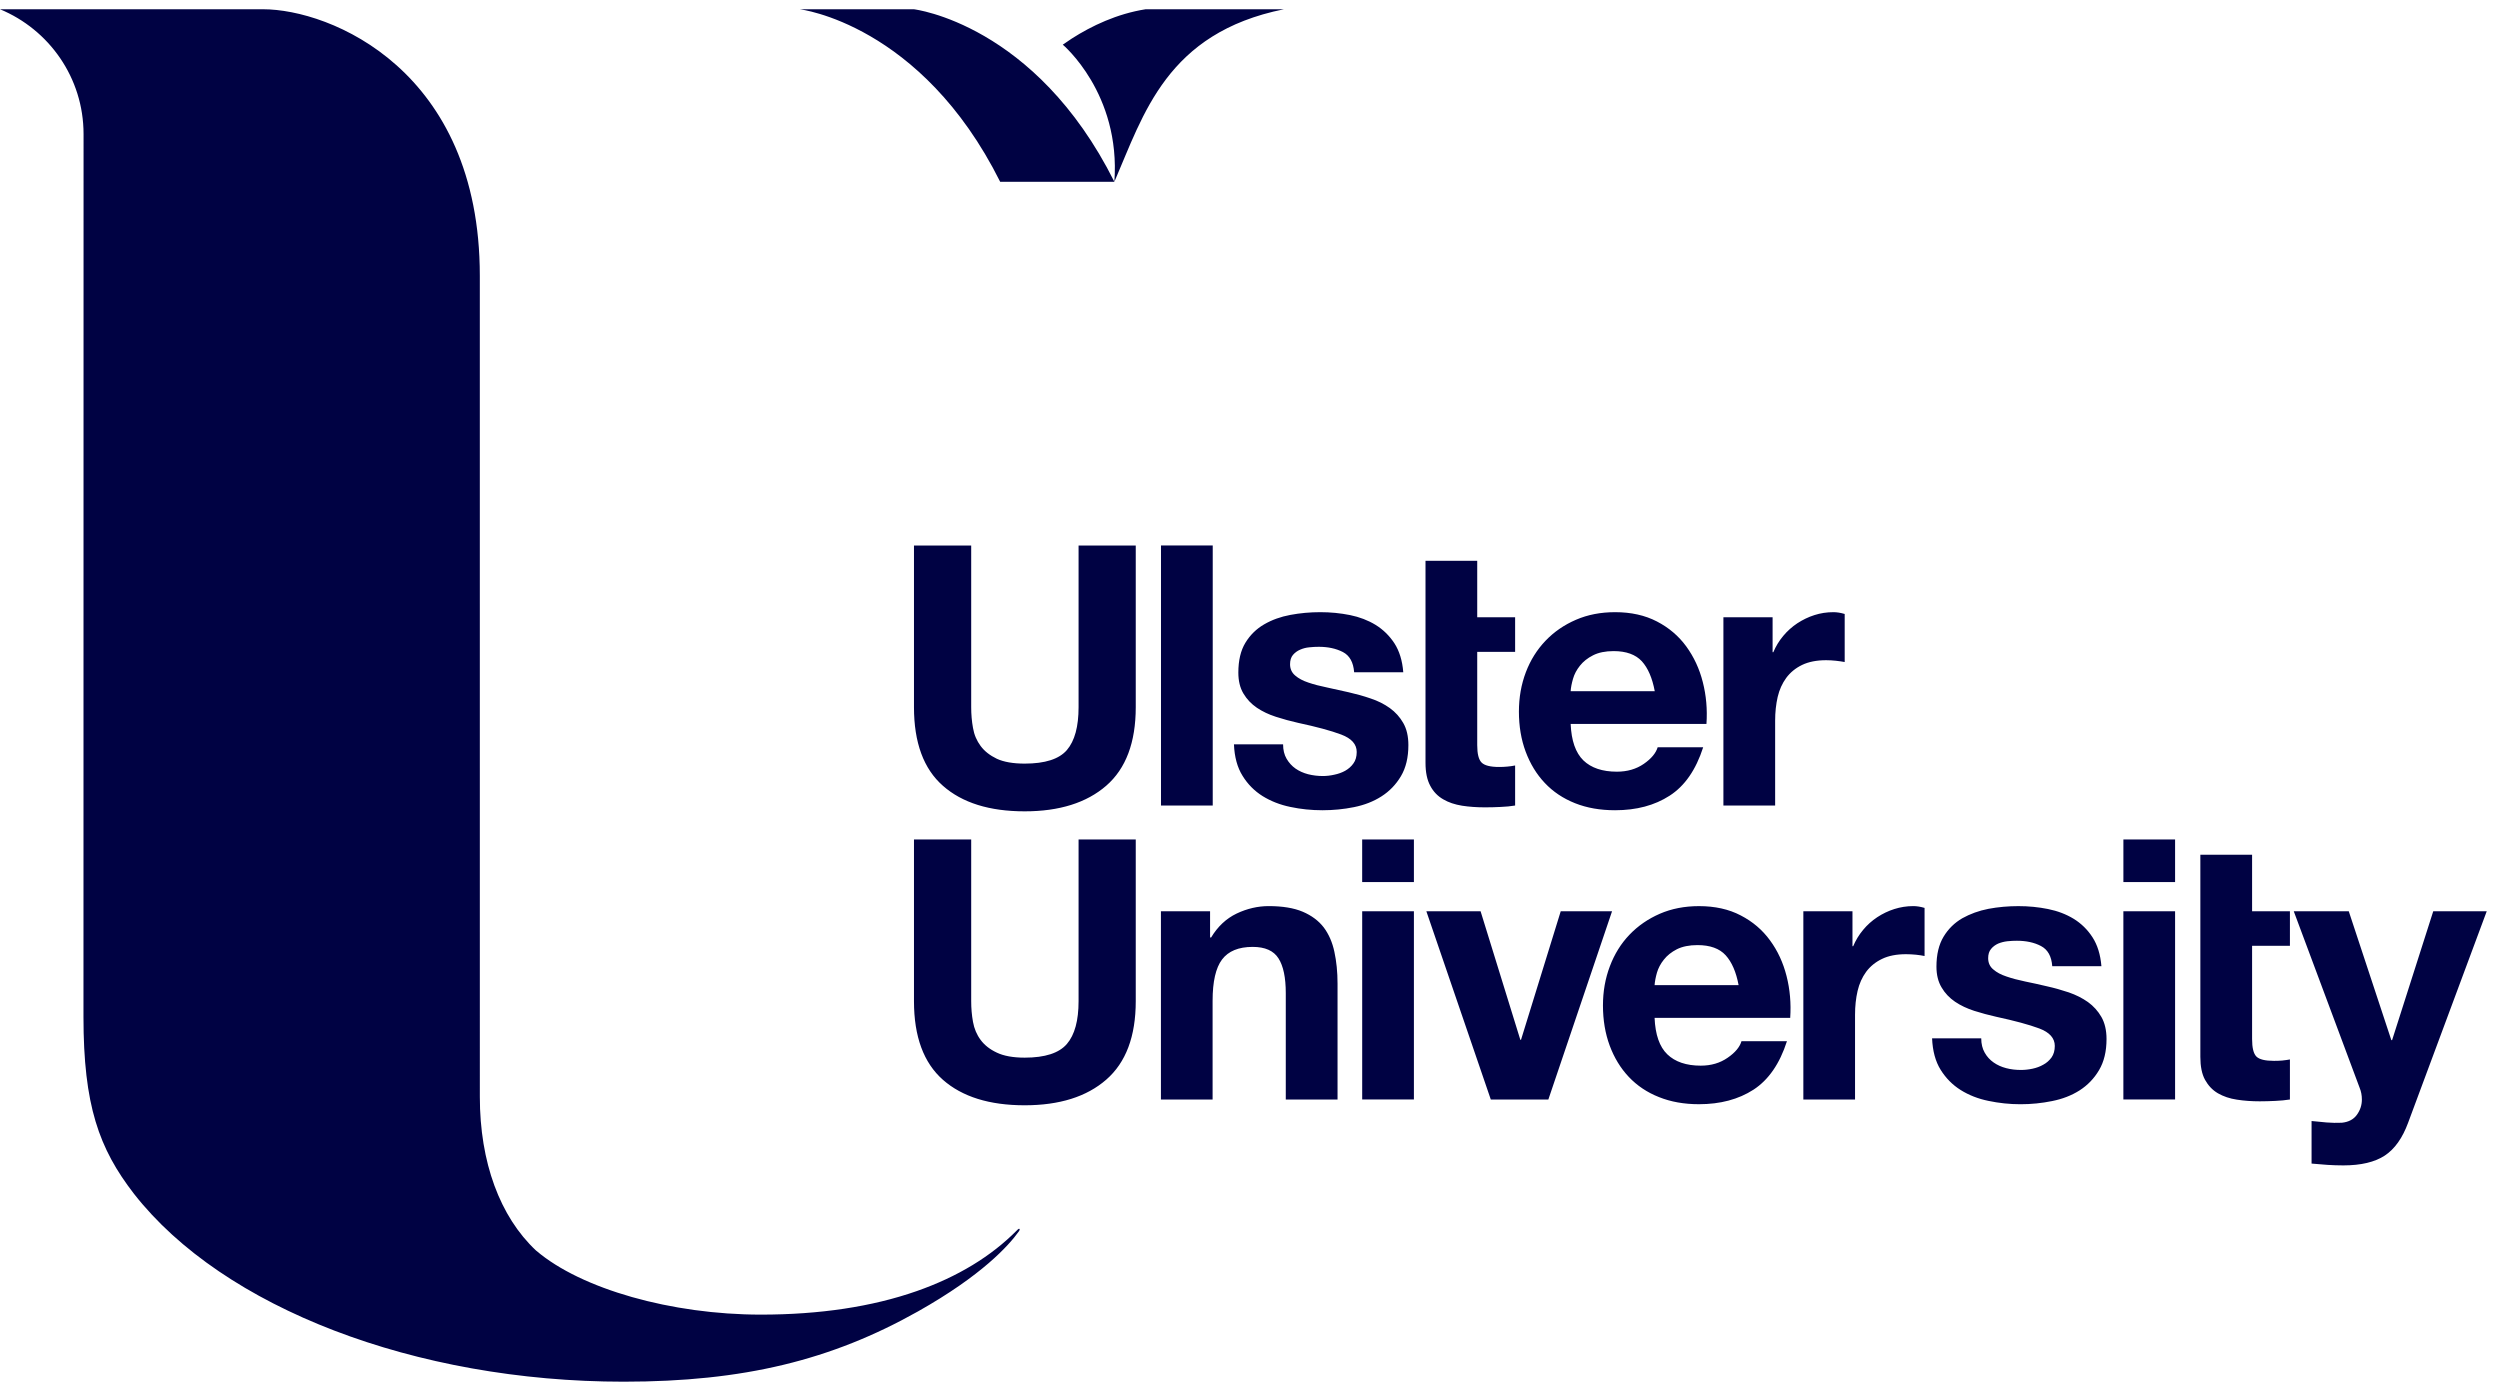 <?xml version="1.0" encoding="UTF-8" standalone="no"?>
<!DOCTYPE svg PUBLIC "-//W3C//DTD SVG 1.1//EN" "http://www.w3.org/Graphics/SVG/1.1/DTD/svg11.dtd">
<svg width="100%" height="100%" viewBox="0 0 475 263" version="1.1" xmlns="http://www.w3.org/2000/svg" xmlns:xlink="http://www.w3.org/1999/xlink" xml:space="preserve" xmlns:serif="http://www.serif.com/" style="fill-rule:evenodd;clip-rule:evenodd;stroke-linejoin:round;stroke-miterlimit:1.414;">
    <g transform="matrix(4.167,0,0,4.167,0,0)">
        <path d="M75.443,44.919C75.455,44.754 75.49,44.565 75.55,44.353C75.61,44.145 75.716,43.943 75.866,43.756C76.014,43.567 76.212,43.409 76.461,43.281C76.711,43.157 77.024,43.093 77.398,43.093C77.974,43.093 78.403,43.248 78.685,43.558C78.965,43.867 79.162,44.32 79.274,44.919L75.443,44.919ZM73.405,44.056C73.194,44.609 73.089,45.206 73.089,45.847C73.089,46.513 73.192,47.122 73.396,47.676C73.602,48.228 73.891,48.705 74.267,49.103C74.642,49.499 75.101,49.81 75.643,50.023C76.184,50.241 76.791,50.348 77.466,50.348C78.437,50.348 79.266,50.129 79.952,49.686C80.638,49.24 81.147,48.505 81.478,47.476L79.405,47.476C79.328,47.74 79.118,47.994 78.775,48.229C78.431,48.469 78.023,48.59 77.548,48.59C76.884,48.59 76.377,48.414 76.024,48.074C75.668,47.732 75.475,47.176 75.443,46.412L81.627,46.412C81.671,45.75 81.616,45.113 81.46,44.503C81.306,43.894 81.055,43.352 80.707,42.878C80.359,42.399 79.913,42.02 79.371,41.74C78.83,41.456 78.195,41.316 77.466,41.316C76.813,41.316 76.218,41.432 75.684,41.663C75.149,41.896 74.686,42.215 74.3,42.618C73.914,43.02 73.614,43.502 73.405,44.056ZM67.509,41.549L65.036,41.549L67.975,50.134L70.599,50.134L73.504,41.549L71.164,41.549L69.353,47.41L69.321,47.41L67.509,41.549ZM50.441,35.825C51.338,35.045 51.786,33.851 51.786,32.245L51.786,24.873L49.179,24.873L49.179,32.245C49.179,33.133 49.003,33.781 48.647,34.199C48.292,34.611 47.653,34.818 46.722,34.818C46.192,34.818 45.768,34.743 45.452,34.597C45.138,34.446 44.889,34.253 44.713,34.014C44.537,33.777 44.418,33.504 44.365,33.191C44.309,32.882 44.283,32.567 44.283,32.245L44.283,24.873L41.674,24.873L41.674,32.245C41.674,33.863 42.115,35.059 42.995,35.83C43.874,36.605 45.116,36.994 46.722,36.994C48.303,36.994 49.545,36.603 50.441,35.825ZM50.441,49.228C51.338,48.446 51.786,47.256 51.786,45.649L51.786,38.276L49.179,38.276L49.179,45.649C49.179,46.533 49.003,47.185 48.647,47.6C48.292,48.015 47.653,48.225 46.722,48.225C46.192,48.225 45.768,48.147 45.452,47.996C45.138,47.85 44.889,47.655 44.713,47.416C44.537,47.181 44.421,46.904 44.365,46.595C44.309,46.285 44.283,45.971 44.283,45.649L44.283,38.276L41.674,38.276L41.674,45.649C41.674,47.267 42.115,48.46 42.995,49.236C43.874,50.009 45.116,50.397 46.722,50.397C48.303,50.397 49.545,50.009 50.441,49.228ZM52.937,36.729L55.296,36.729L55.296,24.872L52.937,24.872L52.937,36.729ZM56.387,41.654C55.912,41.882 55.523,42.246 55.224,42.744L55.175,42.744L55.175,41.55L52.934,41.55L52.934,50.134L55.29,50.134L55.29,45.632C55.29,44.757 55.434,44.13 55.721,43.749C56.011,43.366 56.476,43.175 57.119,43.175C57.681,43.175 58.075,43.349 58.295,43.699C58.517,44.047 58.627,44.576 58.627,45.284L58.627,50.134L60.987,50.134L60.987,44.851C60.987,44.319 60.938,43.837 60.843,43.398C60.751,42.964 60.587,42.592 60.356,42.284C60.122,41.982 59.805,41.745 59.401,41.572C58.997,41.401 58.479,41.315 57.848,41.315C57.351,41.315 56.861,41.429 56.387,41.654ZM63.877,35.392C64.105,35.009 64.217,34.537 64.217,33.973C64.217,33.574 64.14,33.238 63.984,32.967C63.83,32.696 63.626,32.471 63.372,32.286C63.117,32.104 62.825,31.956 62.499,31.849C62.172,31.736 61.837,31.643 61.494,31.565C61.163,31.489 60.835,31.416 60.515,31.348C60.193,31.283 59.909,31.209 59.66,31.124C59.409,31.041 59.209,30.935 59.055,30.801C58.899,30.669 58.822,30.496 58.822,30.287C58.822,30.11 58.865,29.968 58.954,29.862C59.043,29.759 59.15,29.678 59.279,29.624C59.405,29.568 59.543,29.529 59.702,29.515C59.857,29.498 60.002,29.492 60.134,29.492C60.551,29.492 60.919,29.57 61.23,29.73C61.538,29.89 61.71,30.198 61.744,30.652L63.984,30.652C63.943,30.122 63.805,29.68 63.58,29.332C63.352,28.984 63.065,28.706 62.723,28.493C62.379,28.284 61.99,28.133 61.554,28.045C61.116,27.957 60.665,27.913 60.199,27.913C59.735,27.913 59.28,27.954 58.838,28.037C58.396,28.119 57.995,28.263 57.642,28.468C57.288,28.672 57.002,28.953 56.786,29.307C56.57,29.663 56.464,30.117 56.464,30.669C56.464,31.044 56.54,31.361 56.695,31.621C56.851,31.884 57.056,32.099 57.311,32.272C57.566,32.443 57.856,32.581 58.182,32.685C58.507,32.79 58.843,32.882 59.187,32.959C60.026,33.139 60.683,33.315 61.153,33.492C61.626,33.67 61.861,33.934 61.861,34.287C61.861,34.499 61.811,34.674 61.71,34.811C61.613,34.95 61.485,35.059 61.335,35.145C61.187,35.227 61.021,35.286 60.838,35.324C60.656,35.365 60.482,35.384 60.315,35.384C60.085,35.384 59.857,35.356 59.644,35.302C59.426,35.245 59.236,35.158 59.071,35.044C58.904,34.927 58.769,34.776 58.664,34.597C58.557,34.413 58.504,34.196 58.504,33.939L56.264,33.939C56.287,34.515 56.417,34.994 56.656,35.374C56.892,35.758 57.197,36.064 57.567,36.297C57.94,36.528 58.361,36.696 58.838,36.794C59.313,36.895 59.799,36.944 60.298,36.944C60.788,36.944 61.266,36.898 61.735,36.803C62.204,36.709 62.624,36.547 62.988,36.313C63.353,36.081 63.65,35.774 63.877,35.392ZM62.11,40.22L64.469,40.22L64.469,38.276L62.11,38.276L62.11,40.22ZM62.111,50.133L64.469,50.133L64.469,41.549L62.111,41.549L62.111,50.133ZM68.418,36.794C68.663,36.785 68.883,36.762 69.084,36.729L69.084,34.903C68.973,34.927 68.856,34.941 68.735,34.953C68.613,34.966 68.486,34.971 68.353,34.971C67.954,34.971 67.688,34.903 67.556,34.77C67.421,34.636 67.356,34.372 67.356,33.973L67.356,29.722L69.084,29.722L69.084,28.145L67.356,28.145L67.356,25.57L64.998,25.57L64.998,34.784C64.998,35.218 65.071,35.566 65.216,35.831C65.358,36.1 65.555,36.302 65.806,36.446C66.051,36.591 66.34,36.685 66.668,36.738C66.993,36.788 67.339,36.812 67.704,36.812C67.938,36.812 68.176,36.807 68.418,36.794ZM71.616,31.516C71.626,31.348 71.663,31.163 71.724,30.95C71.784,30.739 71.89,30.541 72.039,30.354C72.189,30.166 72.385,30.006 72.636,29.88C72.884,29.753 73.199,29.688 73.576,29.688C74.151,29.688 74.578,29.845 74.862,30.151C75.144,30.463 75.339,30.917 75.451,31.516L71.616,31.516ZM71.616,33.009L77.808,33.009C77.854,32.347 77.797,31.709 77.641,31.1C77.488,30.493 77.234,29.951 76.888,29.475C76.539,28.997 76.091,28.617 75.55,28.337C75.007,28.055 74.372,27.913 73.642,27.913C72.988,27.913 72.393,28.027 71.857,28.26C71.319,28.493 70.857,28.811 70.472,29.214C70.082,29.622 69.783,30.099 69.573,30.651C69.363,31.206 69.257,31.804 69.257,32.445C69.257,33.108 69.358,33.717 69.564,34.272C69.77,34.823 70.059,35.302 70.438,35.701C70.812,36.099 71.271,36.406 71.815,36.623C72.357,36.839 72.965,36.944 73.642,36.944C74.614,36.944 75.444,36.724 76.129,36.281C76.819,35.837 77.327,35.103 77.659,34.072L75.584,34.072C75.504,34.338 75.295,34.592 74.952,34.829C74.611,35.065 74.201,35.186 73.724,35.186C73.06,35.186 72.551,35.013 72.196,34.671C71.842,34.325 71.649,33.774 71.616,33.009ZM83.711,30.128C83.869,30.145 84.001,30.166 84.111,30.186L84.111,27.995C83.921,27.938 83.751,27.913 83.598,27.913C83.296,27.913 83.008,27.957 82.734,28.045C82.456,28.133 82.197,28.26 81.952,28.419C81.71,28.58 81.495,28.772 81.306,28.999C81.116,29.227 80.967,29.474 80.857,29.738L80.824,29.738L80.824,28.145L78.581,28.145L78.581,36.729L80.94,36.729L80.94,32.859C80.94,32.473 80.979,32.113 81.055,31.78C81.132,31.447 81.264,31.159 81.446,30.909C81.629,30.662 81.87,30.463 82.168,30.319C82.467,30.175 82.833,30.103 83.265,30.103C83.409,30.103 83.558,30.112 83.711,30.128ZM87.357,43.531C87.511,43.549 87.644,43.566 87.753,43.591L87.753,41.397C87.566,41.342 87.395,41.315 87.24,41.315C86.94,41.315 86.653,41.361 86.377,41.448C86.1,41.536 85.839,41.661 85.594,41.822C85.353,41.982 85.134,42.177 84.949,42.402C84.759,42.63 84.611,42.878 84.499,43.142L84.466,43.142L84.466,41.55L82.226,41.55L82.226,50.134L84.583,50.134L84.583,46.266C84.583,45.877 84.622,45.517 84.699,45.184C84.776,44.851 84.907,44.562 85.089,44.312C85.273,44.064 85.513,43.867 85.813,43.723C86.111,43.578 86.476,43.508 86.909,43.508C87.05,43.508 87.201,43.517 87.357,43.531ZM95.708,48.796C95.935,48.413 96.05,47.941 96.05,47.377C96.05,46.977 95.971,46.642 95.817,46.371C95.661,46.101 95.457,45.873 95.203,45.69C94.947,45.509 94.656,45.363 94.33,45.25C94.003,45.14 93.668,45.046 93.326,44.97C92.993,44.893 92.668,44.817 92.347,44.754C92.025,44.686 91.741,44.613 91.492,44.526C91.242,44.444 91.042,44.339 90.886,44.202C90.73,44.074 90.653,43.899 90.653,43.69C90.653,43.514 90.696,43.372 90.786,43.267C90.874,43.159 90.984,43.081 91.109,43.024C91.237,42.972 91.377,42.934 91.533,42.917C91.688,42.9 91.832,42.895 91.963,42.895C92.384,42.895 92.751,42.972 93.059,43.134C93.37,43.296 93.543,43.602 93.575,44.056L95.817,44.056C95.773,43.522 95.635,43.084 95.409,42.735C95.184,42.386 94.897,42.108 94.555,41.896C94.21,41.686 93.82,41.536 93.382,41.448C92.946,41.36 92.497,41.316 92.032,41.316C91.566,41.316 91.112,41.356 90.668,41.439C90.226,41.525 89.83,41.671 89.474,41.869C89.118,42.076 88.834,42.355 88.62,42.709C88.405,43.066 88.295,43.52 88.295,44.074C88.295,44.447 88.373,44.766 88.53,45.025C88.682,45.287 88.889,45.502 89.141,45.674C89.396,45.847 89.689,45.984 90.015,46.09C90.341,46.194 90.675,46.284 91.019,46.361C91.86,46.543 92.516,46.719 92.986,46.895C93.454,47.071 93.691,47.338 93.691,47.69C93.691,47.902 93.641,48.076 93.543,48.216C93.442,48.353 93.317,48.466 93.168,48.545C93.019,48.631 92.852,48.692 92.671,48.73C92.488,48.769 92.313,48.786 92.148,48.786C91.916,48.786 91.692,48.761 91.475,48.704C91.258,48.648 91.069,48.562 90.902,48.445C90.737,48.33 90.599,48.183 90.495,47.997C90.391,47.817 90.337,47.597 90.337,47.344L88.096,47.344C88.12,47.918 88.248,48.398 88.487,48.78C88.725,49.161 89.028,49.468 89.398,49.7C89.77,49.933 90.193,50.101 90.668,50.197C91.145,50.298 91.633,50.349 92.128,50.349C92.619,50.349 93.095,50.301 93.567,50.205C94.036,50.112 94.456,49.95 94.821,49.718C95.185,49.484 95.482,49.179 95.708,48.796ZM99.176,41.549L96.818,41.549L96.818,50.133L99.176,50.133L99.176,41.549ZM96.819,40.22L99.176,40.22L99.176,38.276L96.819,38.276L96.819,40.22ZM103.747,50.197C103.991,50.186 104.214,50.165 104.412,50.133L104.412,48.307C104.302,48.327 104.186,48.344 104.063,48.356C103.942,48.368 103.813,48.371 103.682,48.371C103.282,48.371 103.017,48.307 102.884,48.175C102.751,48.041 102.687,47.773 102.687,47.376L102.687,43.124L104.412,43.124L104.412,41.549L102.687,41.549L102.687,38.974L100.328,38.974L100.328,48.191C100.328,48.621 100.397,48.973 100.542,49.236C100.688,49.5 100.883,49.706 101.131,49.851C101.382,49.994 101.668,50.092 101.994,50.14C102.323,50.192 102.668,50.216 103.034,50.216C103.266,50.216 103.503,50.209 103.747,50.197ZM113.386,41.55L110.947,41.55L109.071,47.426L109.036,47.426L107.095,41.55L104.587,41.55L107.592,49.603C107.66,49.768 107.693,49.944 107.693,50.133C107.693,50.388 107.618,50.618 107.468,50.827C107.317,51.039 107.09,51.161 106.778,51.193C106.547,51.204 106.316,51.199 106.081,51.18C105.85,51.155 105.623,51.135 105.399,51.114L105.399,53.055C105.646,53.076 105.885,53.098 106.123,53.114C106.361,53.129 106.603,53.138 106.848,53.138C107.653,53.138 108.284,52.987 108.737,52.69C109.191,52.39 109.544,51.891 109.801,51.193L113.386,41.55Z" style="fill:rgb(0,2,67);fill-rule:nonzero;"/>
        <path d="M41.797,58.87C39.758,59.584 37.368,59.942 34.692,59.942C30.618,59.942 26.505,58.775 24.459,57.034L24.441,57.02C22.79,55.472 21.879,52.984 21.879,50.019L21.878,12.574C21.878,3.188 15.053,0.422 11.992,0.422L0,0.422C2.234,1.347 3.81,3.545 3.81,6.113L3.806,46.359C3.806,50.403 4.511,52.365 6.11,54.434C10.177,59.636 18.942,63 28.436,63C33.911,63 37.91,62.017 41.858,59.795C44.77,58.154 45.994,56.794 46.457,56.145C46.457,56.145 46.518,56.063 46.483,56.033C46.451,56.004 46.374,56.093 46.374,56.093C45.197,57.285 43.662,58.217 41.797,58.87ZM50.812,8.29C47.202,1.07 41.668,0.422 41.668,0.422L36.461,0.422C36.461,0.422 41.997,1.07 45.605,8.29L50.812,8.29ZM58.543,0.422L52.237,0.422C50.928,0.628 49.771,1.182 48.873,1.756C48.728,1.851 48.59,1.945 48.459,2.037C48.459,2.037 51.108,4.254 50.811,8.29C52.141,5.212 53.197,1.501 58.543,0.422Z" style="fill:rgb(0,2,67);fill-rule:nonzero;"/>
    </g>
</svg>
